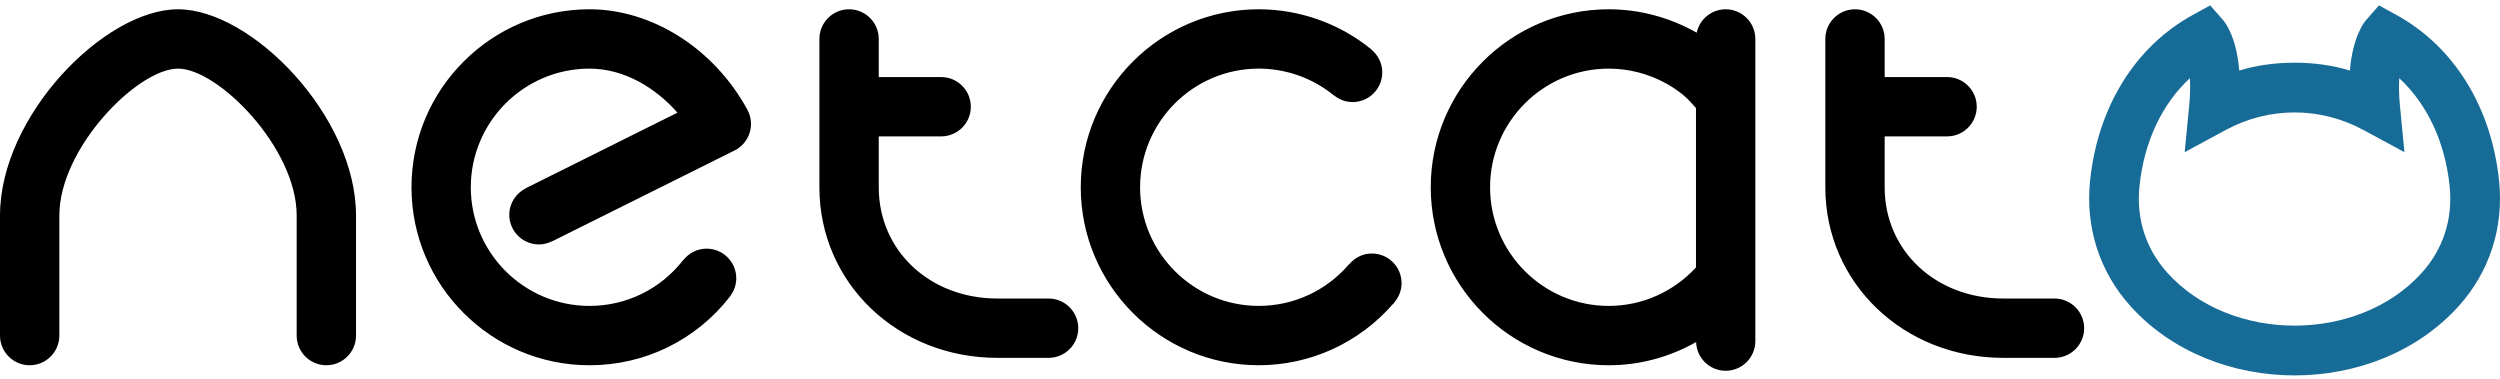 <svg width="297" height="45" viewBox="0 0 297 45" fill="none" xmlns="http://www.w3.org/2000/svg">
<path fill-rule="evenodd" clip-rule="evenodd" d="M296.891 21.478C295.983 12.72 291.541 5.541 284.703 1.782L282.622 0.638L281.057 2.427C280.859 2.654 279.506 4.34 279.166 8.381C275.147 7.137 270.043 7.137 266.027 8.381C265.686 4.341 264.332 2.654 264.134 2.427L262.568 0.638L260.487 1.782C253.65 5.541 249.207 12.719 248.299 21.478C247.724 27.009 249.428 32.296 253.098 36.367C262.992 47.343 282.199 47.343 292.093 36.367C295.764 32.296 297.466 27.009 296.891 21.478ZM287.704 32.413C280.167 40.775 265.021 40.775 257.487 32.413C254.914 29.559 253.769 25.988 254.174 22.089C254.721 16.827 256.857 12.351 260.157 9.286C260.209 10.168 260.205 11.233 260.075 12.553L259.54 18.076L264.422 15.439C269.564 12.663 275.626 12.663 280.765 15.439L285.648 18.076L285.112 12.553C284.983 11.235 284.98 10.168 285.031 9.286C288.333 12.35 290.466 16.827 291.014 22.089C291.419 25.988 290.277 29.558 287.704 32.413Z" fill="#176B97"/>
<path fill-rule="evenodd" clip-rule="evenodd" d="M244.073 35.464H237.995C229.96 35.464 223.898 29.784 223.898 22.251V16.203H231.312C233.259 16.203 234.836 14.626 234.836 12.678C234.836 10.732 233.259 9.154 231.312 9.154H223.898V4.628C223.898 2.681 222.32 1.103 220.373 1.103C218.426 1.103 216.849 2.681 216.849 4.628V22.25C216.849 33.612 226.136 42.513 237.993 42.513H244.073C246.02 42.513 247.598 40.936 247.598 38.989C247.597 37.042 246.019 35.464 244.073 35.464ZM205.009 1.103C203.32 1.103 201.907 2.295 201.566 3.885C198.4 2.082 194.796 1.103 191.118 1.103C179.459 1.103 169.972 10.589 169.972 22.25C169.972 33.909 179.459 43.392 191.118 43.392C194.81 43.392 198.365 42.412 201.496 40.637C201.557 42.531 203.104 44.047 205.009 44.047C206.958 44.047 208.534 42.47 208.534 40.523V4.628C208.534 2.681 206.958 1.103 205.009 1.103ZM201.485 31.771C198.815 34.671 195.078 36.343 191.118 36.343C183.344 36.343 177.021 30.019 177.021 22.251C177.021 14.477 183.345 8.152 191.118 8.152C193.537 8.152 195.912 8.783 198.005 9.951C198.036 9.969 198.062 9.984 198.095 10.002C198.735 10.366 199.341 10.782 199.921 11.245C200.544 11.777 201.041 12.319 201.483 12.832V31.77H201.485V31.771ZM162.982 30.116C161.906 30.116 160.954 30.611 160.306 31.371L160.293 31.36C157.608 34.526 153.688 36.341 149.54 36.341C141.765 36.341 135.442 30.019 135.442 22.25C135.442 14.477 141.765 8.151 149.54 8.151C152.785 8.151 155.949 9.28 158.456 11.33L158.467 11.318C159.076 11.816 159.841 12.125 160.689 12.125C162.636 12.125 164.213 10.547 164.213 8.6C164.213 7.501 163.699 6.531 162.91 5.883L162.919 5.871C159.157 2.796 154.407 1.103 149.54 1.103C137.881 1.103 128.394 10.588 128.394 22.249C128.394 33.907 137.881 43.39 149.54 43.39C155.655 43.39 161.429 40.749 165.455 36.148C165.473 36.132 165.49 36.112 165.508 36.095C165.56 36.034 165.62 35.983 165.67 35.922L165.659 35.91C166.179 35.295 166.507 34.509 166.507 33.641C166.507 31.694 164.929 30.116 162.982 30.116ZM124.572 35.464H118.494C110.456 35.464 104.396 29.784 104.396 22.251V16.203H111.807C113.754 16.203 115.334 14.626 115.334 12.678C115.334 10.732 113.754 9.154 111.807 9.154H104.396V4.628C104.396 2.681 102.816 1.103 100.87 1.103C98.925 1.103 97.345 2.681 97.345 4.628V22.25C97.345 33.612 106.633 42.513 118.492 42.513H124.572C126.519 42.513 128.096 40.936 128.096 38.989C128.096 37.042 126.519 35.464 124.572 35.464ZM70.031 1.103C58.37 1.103 48.885 10.589 48.885 22.25C48.885 33.909 58.37 43.392 70.031 43.392C76.599 43.392 82.683 40.417 86.724 35.227L86.713 35.219C87.179 34.622 87.469 33.881 87.469 33.063C87.469 31.116 85.888 29.539 83.944 29.539C82.815 29.539 81.819 30.079 81.173 30.906L81.162 30.897C78.466 34.358 74.41 36.342 70.031 36.342C62.257 36.342 55.932 30.021 55.932 22.251C55.932 14.478 62.258 8.152 70.031 8.152C74.215 8.152 77.937 10.485 80.479 13.385L62.459 22.36L62.464 22.372C61.305 22.951 60.504 24.132 60.504 25.514C60.504 27.461 62.084 29.039 64.03 29.039C64.594 29.039 65.12 28.893 65.594 28.657L65.598 28.668L87.265 17.878C88.123 17.45 88.768 16.695 89.056 15.782C89.344 14.869 89.247 13.88 88.79 13.039C84.85 5.787 77.485 1.103 70.031 1.103ZM21.148 1.103C12.411 1.103 0 13.773 0 25.599V39.868C0 41.812 1.579 43.392 3.524 43.392C5.471 43.392 7.05 41.812 7.05 39.868V25.599C7.05 17.57 16.367 8.152 21.148 8.152C25.927 8.152 35.245 17.57 35.245 25.599V39.868C35.245 41.812 36.824 43.392 38.77 43.392C40.717 43.392 42.295 41.812 42.295 39.868V25.599C42.293 13.773 29.881 1.103 21.148 1.103Z" fill="black"/>
</svg>
